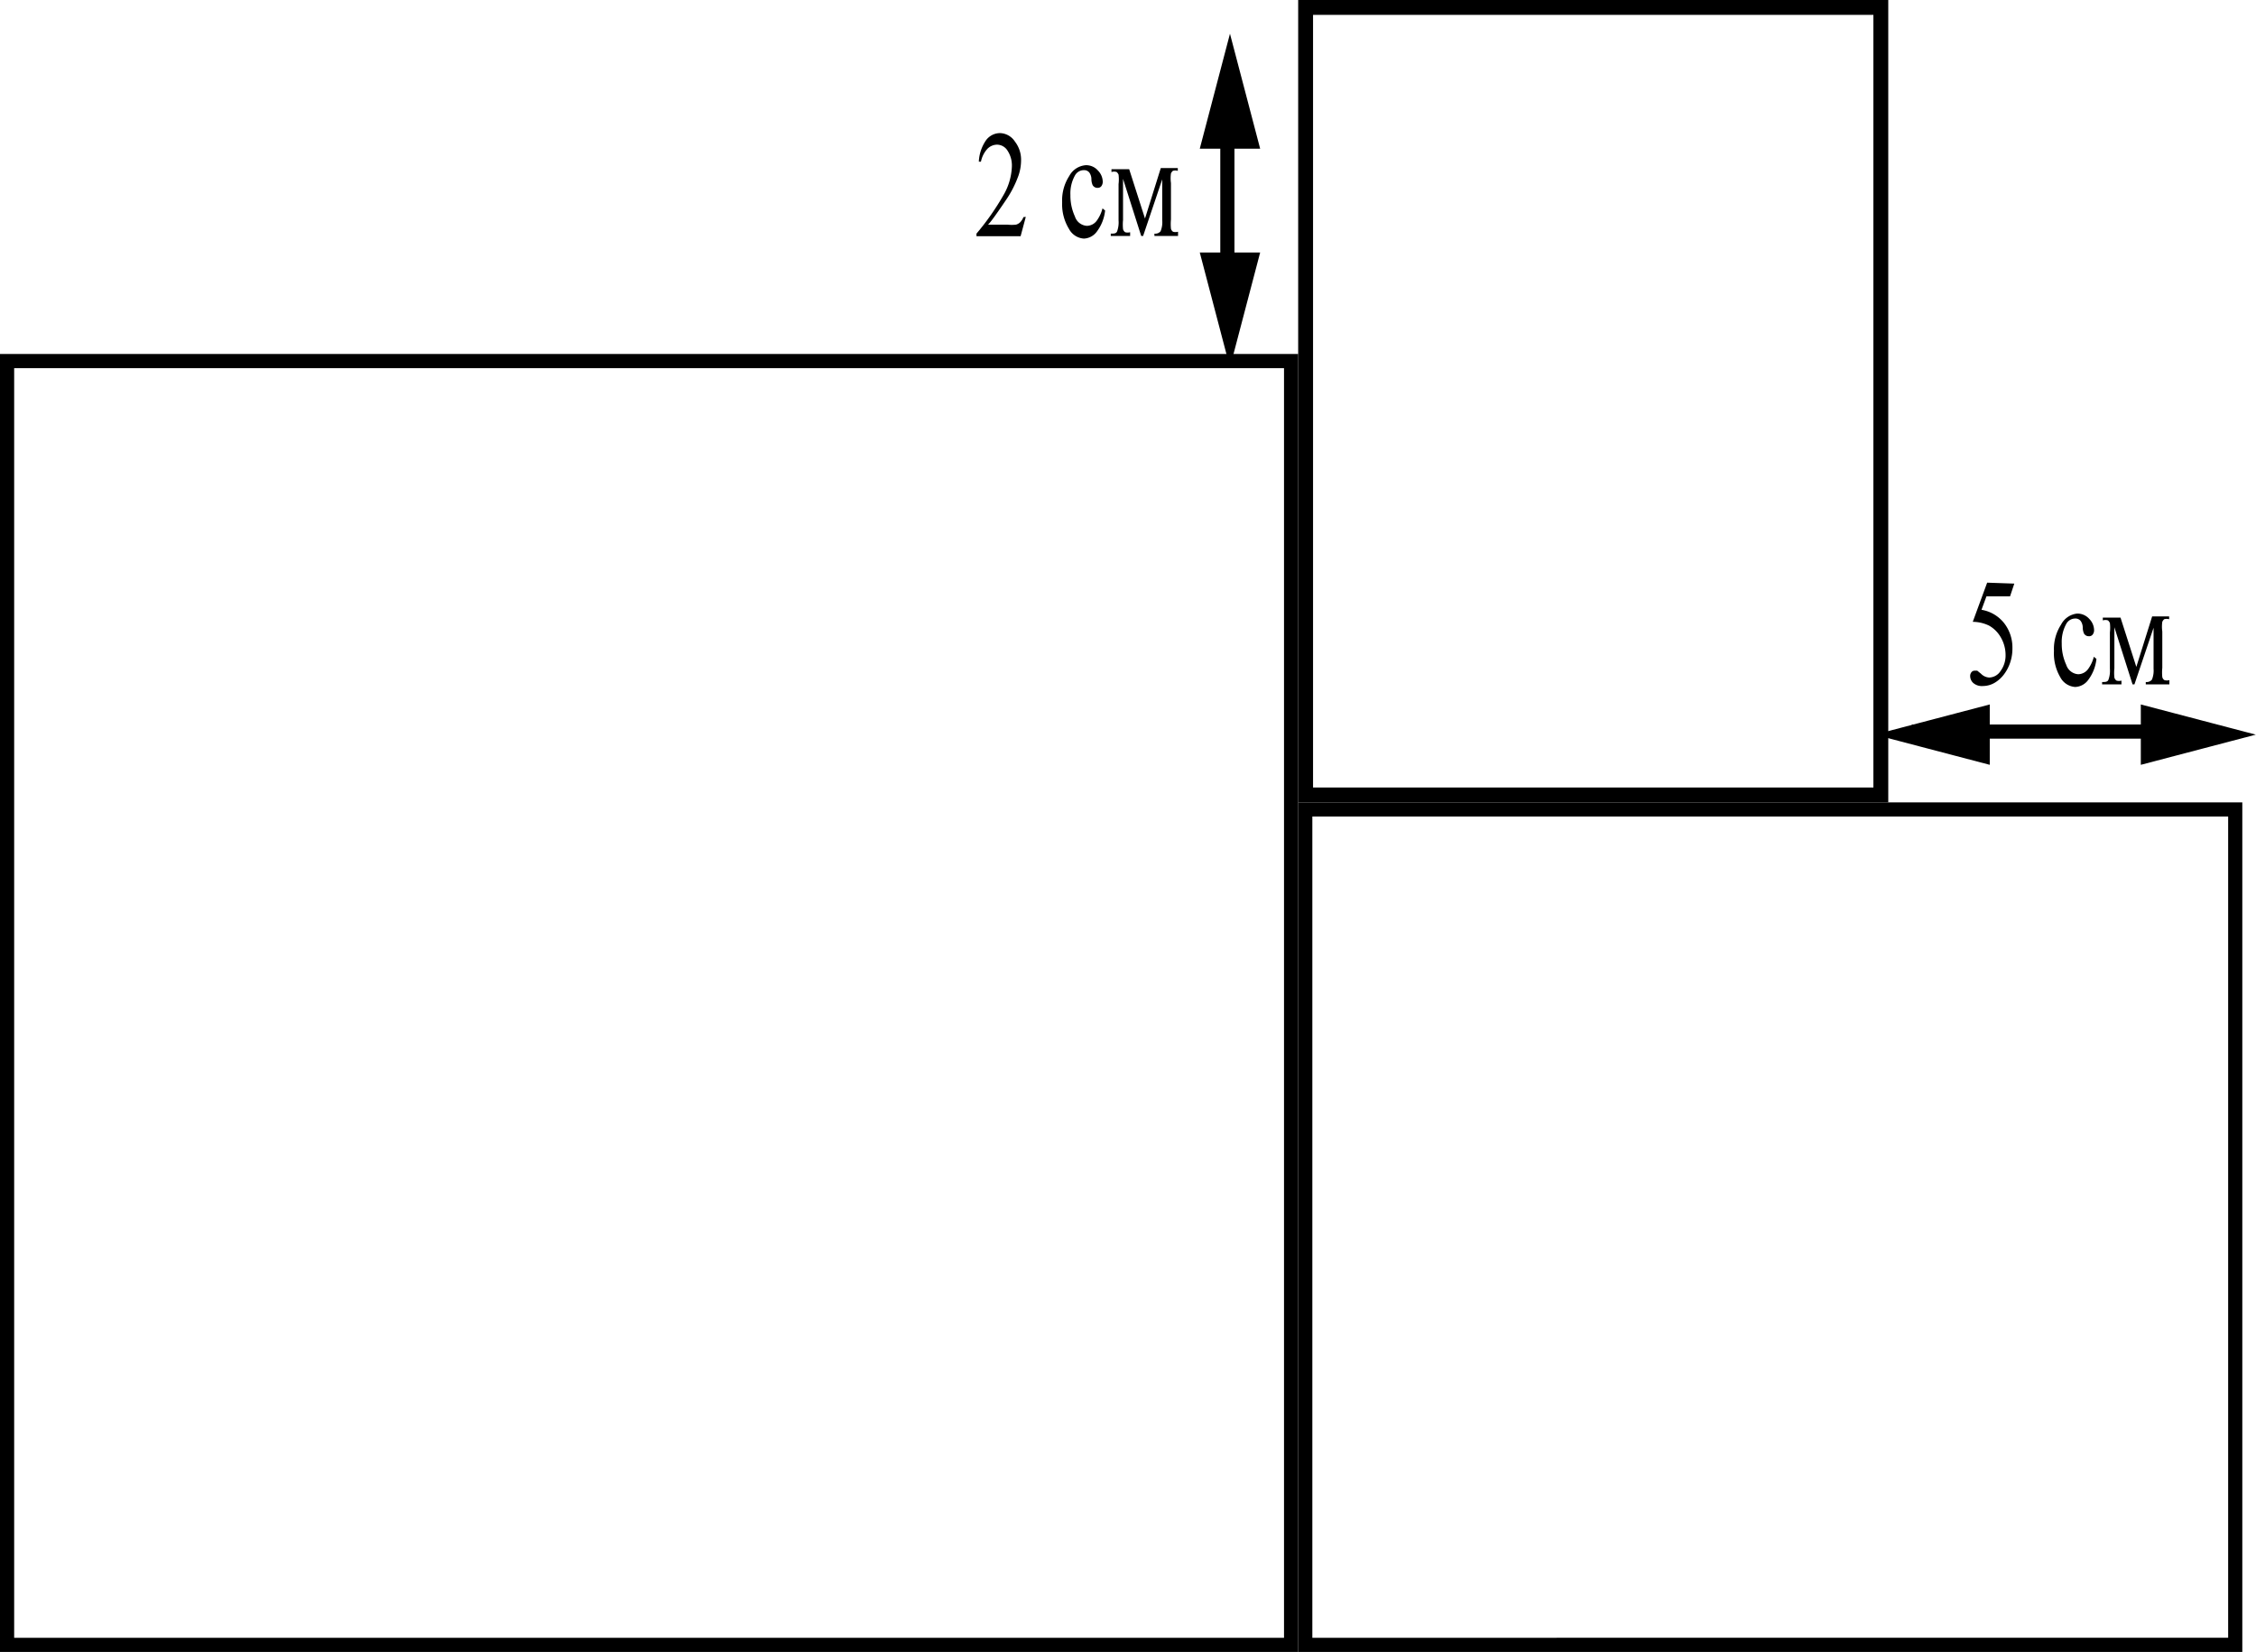 <svg id="87678df6-333a-478f-9996-fecd96626851" data-name="Слой 1" xmlns="http://www.w3.org/2000/svg" width="95.58" height="70" viewBox="0 0 95.58 70"><defs><style>.\39 cac9c22-d75b-4321-be3c-615d4e3365da{fill:#fff;}.b135fcbb-af94-43b6-af87-607ba0bc5693{fill:none;}.\31 180fe57-7322-4a77-bf56-44dc5652ada8,.b135fcbb-af94-43b6-af87-607ba0bc5693{stroke:#000;stroke-miterlimit:10;stroke-width:0.6px;}</style></defs><title>16,8059</title><rect class="9cac9c22-d75b-4321-be3c-615d4e3365da" x="0.3" y="15.3" width="54.4" height="54.4"/><path d="M79.4,64.6v53.8H25.6V64.6H79.4M80,64H25v55H80V64Z" transform="translate(-25 -49)"/><rect class="9cac9c22-d75b-4321-be3c-615d4e3365da" x="55.3" y="34.3" width="39.4" height="35.4"/><path d="M119.4,83.6v34.8H80.6V83.6h38.8m.6-.6H80v36h40V83Z" transform="translate(-25 -49)"/><rect class="9cac9c22-d75b-4321-be3c-615d4e3365da" x="55.31" y="0.31" width="24.37" height="33.37"/><path d="M104.37,49.63V82.37H80.63V49.63h23.74M105,49H80V83h25V49Z" transform="translate(-25 -49)"/><line class="b135fcbb-af94-43b6-af87-607ba0bc5693" x1="52" y1="5" x2="52" y2="12"/><line class="b135fcbb-af94-43b6-af87-607ba0bc5693" x1="81" y1="31" x2="92" y2="31"/><polygon class="1180fe57-7322-4a77-bf56-44dc5652ada8" points="52.11 14.39 51.22 11 53 11 52.11 14.39"/><polygon class="1180fe57-7322-4a77-bf56-44dc5652ada8" points="52.11 2.61 53 6 51.22 6 52.11 2.61"/><polygon class="1180fe57-7322-4a77-bf56-44dc5652ada8" points="94.39 31.13 91 32.02 91 30.24 94.39 31.13"/><polygon class="1180fe57-7322-4a77-bf56-44dc5652ada8" points="80.61 31.13 84 30.24 84 32.02 80.61 31.13"/><path d="M68.46,58.19l-.22.82H66.37V58.9a10.78,10.78,0,0,0,1.16-1.66,2.58,2.58,0,0,0,.34-1.18,1.14,1.14,0,0,0-.18-.67.53.53,0,0,0-.44-.26.58.58,0,0,0-.42.18,1.13,1.13,0,0,0-.27.54h-.09a1.74,1.74,0,0,1,.3-.9.74.74,0,0,1,.6-.31A.78.78,0,0,1,68,55a1.25,1.25,0,0,1,.26.79,2,2,0,0,1-.11.65,4.56,4.56,0,0,1-.56,1.08q-.58.86-.73,1h.83a1.66,1.66,0,0,0,.35,0,.4.4,0,0,0,.18-.1.64.64,0,0,0,.14-.22Z" transform="translate(-25 -49)"/><path d="M71.82,57.92a1.79,1.79,0,0,1-.34.88.72.72,0,0,1-.56.31.77.77,0,0,1-.63-.41A2,2,0,0,1,70,57.57a1.89,1.89,0,0,1,.3-1.11A.87.87,0,0,1,71,56a.66.66,0,0,1,.52.23.69.69,0,0,1,.2.47.31.31,0,0,1-.06.19.19.19,0,0,1-.16.07.23.23,0,0,1-.21-.12.64.64,0,0,1-.05-.25.49.49,0,0,0-.09-.28.28.28,0,0,0-.23-.1.43.43,0,0,0-.38.23,1.56,1.56,0,0,0-.19.82,2.11,2.11,0,0,0,.19.91.57.57,0,0,0,.51.4.53.53,0,0,0,.41-.21,1.54,1.54,0,0,0,.25-.53Z" transform="translate(-25 -49)"/><path d="M73.51,58.26l.67-2.14h.72v.12a.36.36,0,0,0-.21,0,.3.3,0,0,0-.08.11,1.48,1.48,0,0,0,0,.41v1.54a2.05,2.05,0,0,0,0,.39.21.21,0,0,0,.09.13.4.4,0,0,0,.21,0V59h-1V58.9a.29.29,0,0,0,.26-.1,1,1,0,0,0,.07-.47V56.6L73.43,59h-.08l-.77-2.42v1.74a1.93,1.93,0,0,0,0,.39.22.22,0,0,0,.09.13.39.39,0,0,0,.21,0V59h-.82V58.9c.14,0,.23,0,.27-.1a1.12,1.12,0,0,0,.06-.46V56.8a1.64,1.64,0,0,0,0-.4.31.31,0,0,0-.08-.11.34.34,0,0,0-.22,0v-.12h.75Z" transform="translate(-25 -49)"/><path d="M110.34,73.73l-.18.54h-1l-.21.57a1.54,1.54,0,0,1,1,.62,1.68,1.68,0,0,1,.31,1,1.85,1.85,0,0,1-.1.63,1.76,1.76,0,0,1-.26.49,1.37,1.37,0,0,1-.34.32,1,1,0,0,1-.55.17.56.56,0,0,1-.41-.13.4.4,0,0,1-.13-.29.25.25,0,0,1,.05-.16.17.17,0,0,1,.14-.07l.11,0,.16.13a.52.52,0,0,0,.35.16.59.59,0,0,0,.48-.28,1.11,1.11,0,0,0,.21-.68,1.48,1.48,0,0,0-.19-.72,1.31,1.31,0,0,0-.51-.52,1.6,1.6,0,0,0-.69-.16l.61-1.66Z" transform="translate(-25 -49)"/><path d="M113.82,76.92a1.79,1.79,0,0,1-.34.88.72.72,0,0,1-.56.31.77.77,0,0,1-.63-.41,2,2,0,0,1-.27-1.12,1.89,1.89,0,0,1,.3-1.11A.87.87,0,0,1,113,75a.67.67,0,0,1,.52.23.69.69,0,0,1,.2.47.3.3,0,0,1-.06.19.19.19,0,0,1-.16.07.23.23,0,0,1-.21-.12.64.64,0,0,1-.05-.25.49.49,0,0,0-.09-.28.28.28,0,0,0-.23-.1.43.43,0,0,0-.38.23,1.57,1.57,0,0,0-.19.82,2.1,2.1,0,0,0,.19.91.57.57,0,0,0,.51.4.53.53,0,0,0,.41-.21,1.54,1.54,0,0,0,.25-.53Z" transform="translate(-25 -49)"/><path d="M115.51,77.26l.67-2.14h.72v.12a.36.36,0,0,0-.21,0,.29.29,0,0,0-.08.11,1.44,1.44,0,0,0,0,.41v1.54a2,2,0,0,0,0,.39.21.21,0,0,0,.09.13.4.4,0,0,0,.21,0V78h-1V77.9a.29.29,0,0,0,.26-.1,1,1,0,0,0,.07-.46V75.6L115.43,78h-.08l-.77-2.42v1.74a1.93,1.93,0,0,0,0,.39.22.22,0,0,0,.09.13.39.39,0,0,0,.21,0V78h-.82V77.9c.14,0,.23,0,.27-.1a1.11,1.11,0,0,0,.06-.46V75.8a1.68,1.68,0,0,0,0-.4.32.32,0,0,0-.08-.11.34.34,0,0,0-.22,0v-.12h.75Z" transform="translate(-25 -49)"/></svg>